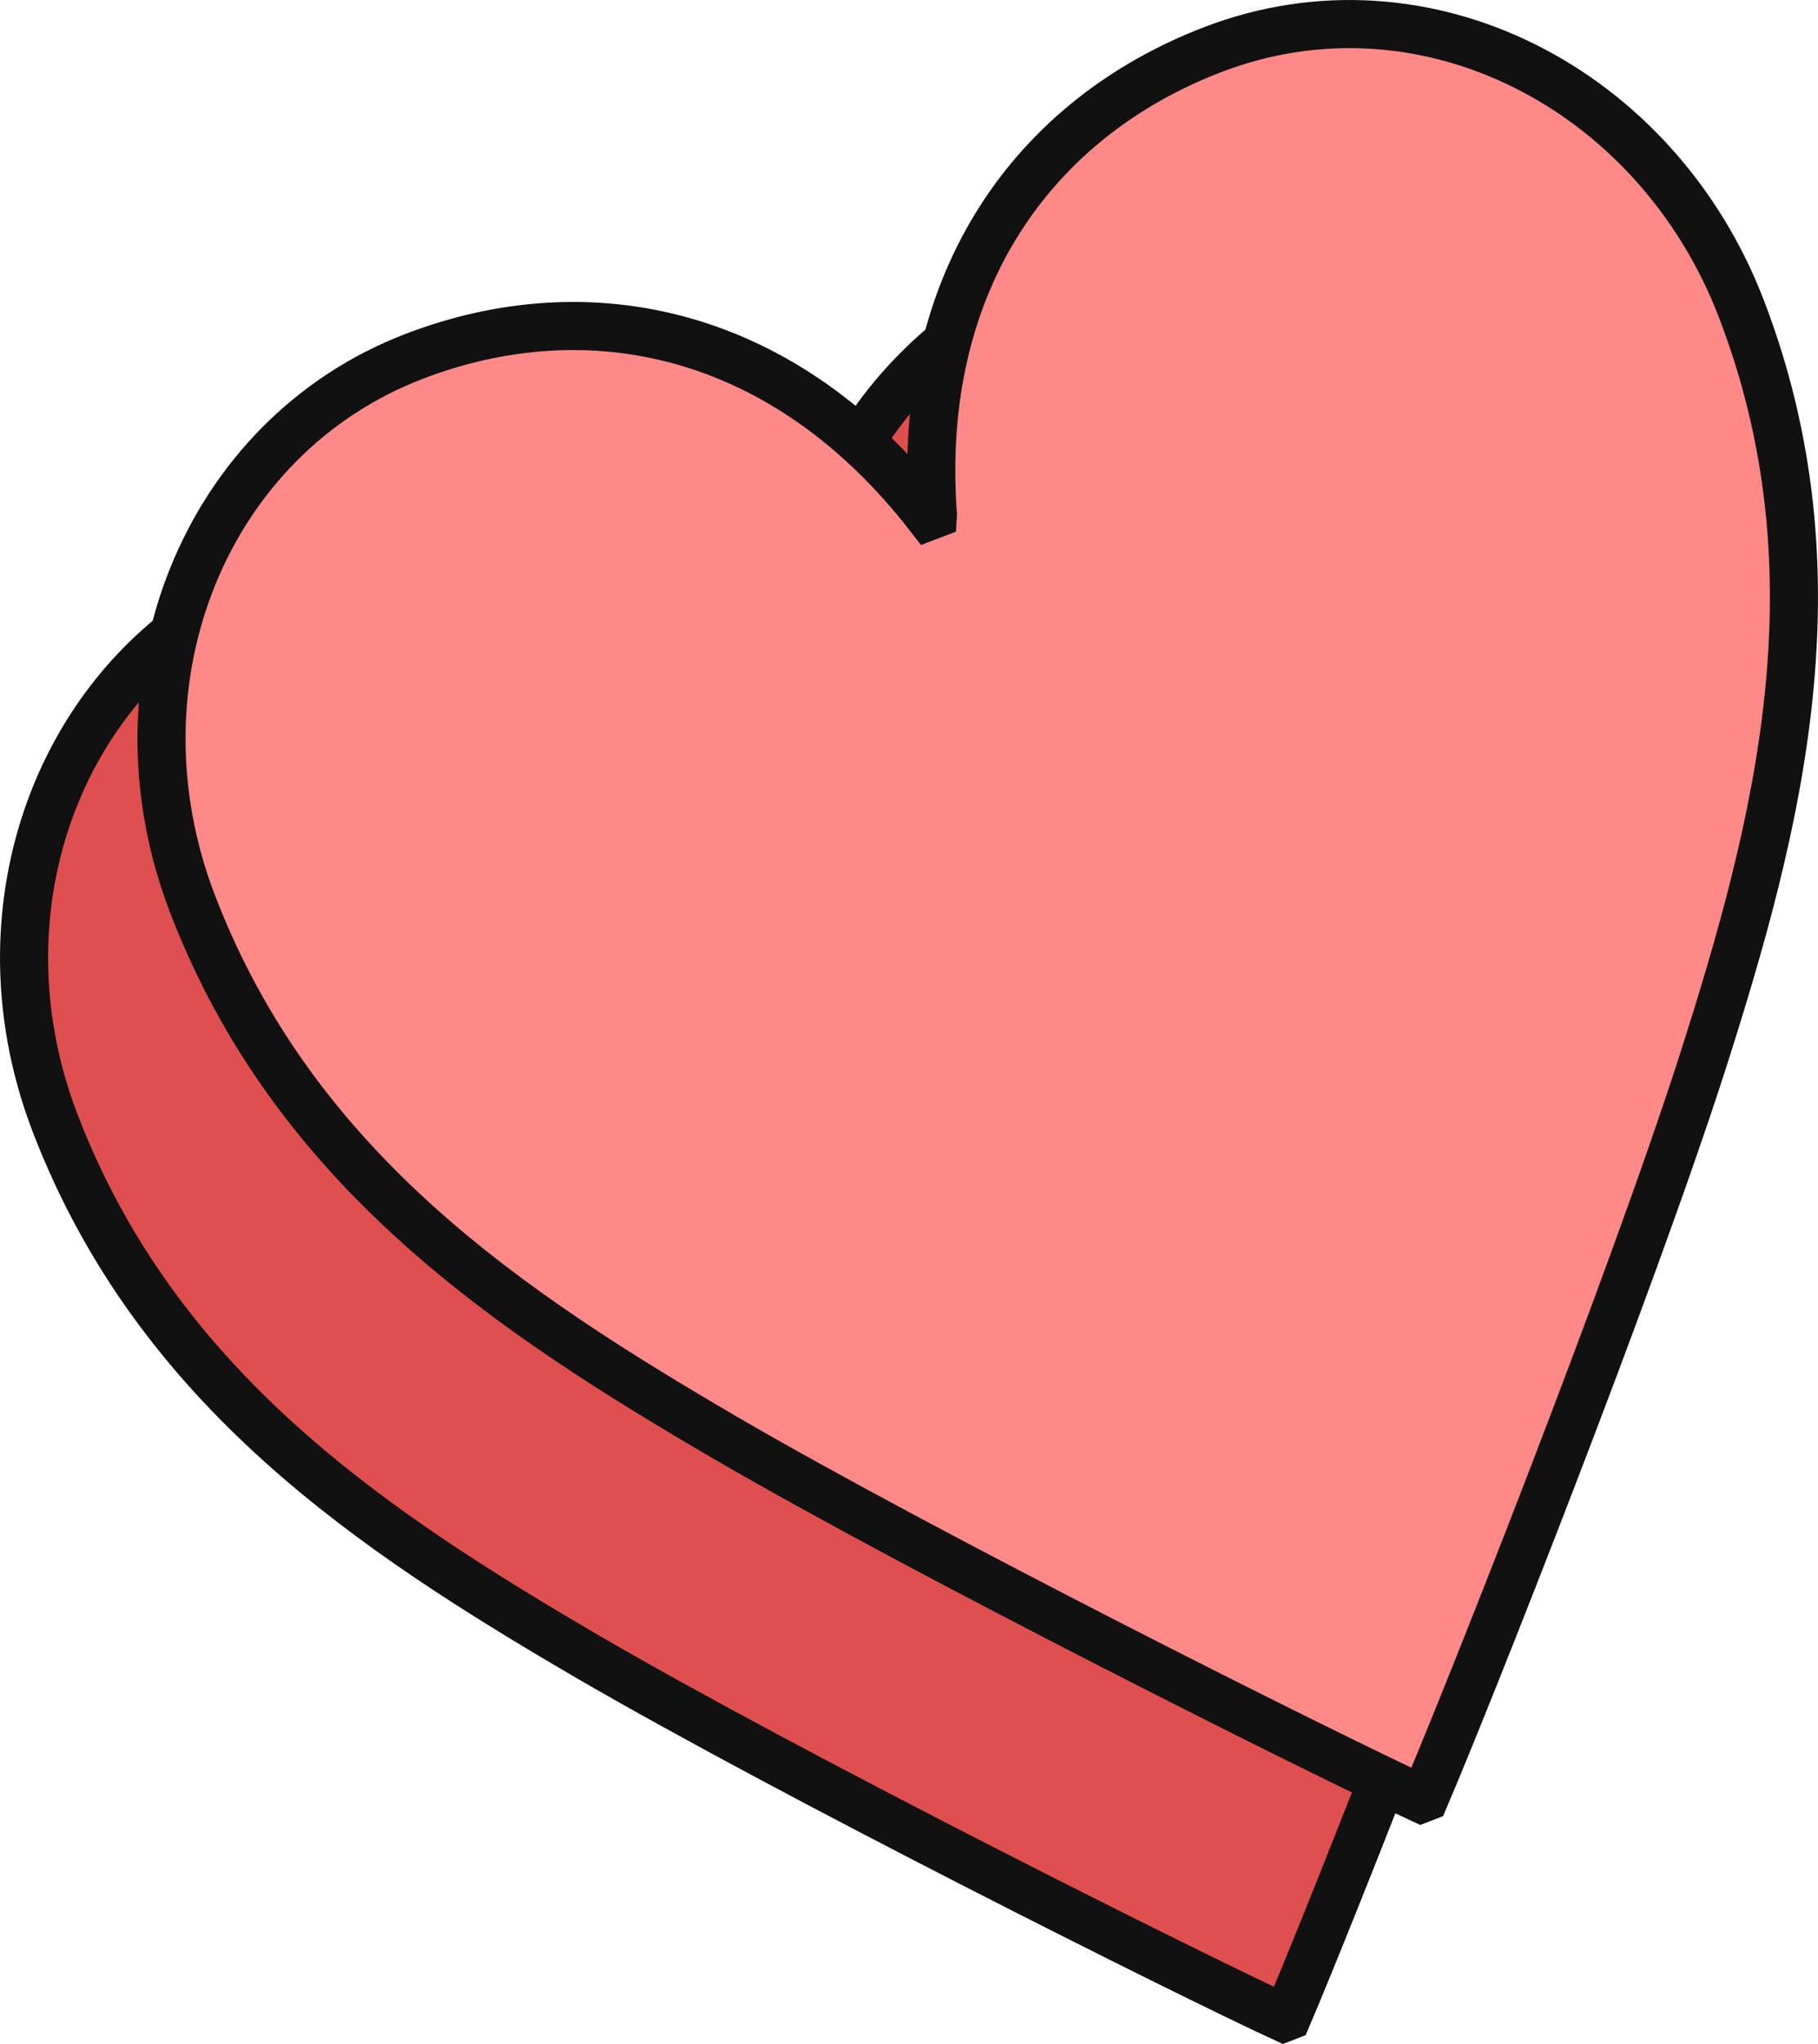 <svg data-name="レイヤー_1" xmlns="http://www.w3.org/2000/svg" viewBox="0 0 37.803 42.475"><g data-name="グループ_50"><path data-name="パス_129" d="M16.54 15.247c-.355-4.881 2.127-8.247 5.816-9.663 4.412-1.694 9.239.808 10.997 5.388 2.122 5.528.763 10.74-.805 15.645-1.511 4.697-4.879 13.185-5.776 15.285l-.08.031c-2.07-.957-10.212-5.026-14.48-7.51-4.45-2.6-8.945-5.559-11.067-11.087-1.79-4.662.275-9.715 4.607-11.378 3.65-1.401 7.707-.545 10.709 3.32l.079-.03Z" style="fill:#e04f4f;stroke:#111;stroke-miterlimit:4;stroke-width:1px"/><path data-name="パス_129-2" d="M19.398 10.695c-.355-4.881 2.127-8.247 5.816-9.663 4.412-1.694 9.239.808 10.997 5.388 2.122 5.528.763 10.74-.805 15.645-1.511 4.697-4.879 13.185-5.776 15.285l-.08.031c-2.07-.957-10.212-5.026-14.48-7.51-4.45-2.6-8.945-5.559-11.067-11.087-1.79-4.662.275-9.715 4.607-11.378 3.65-1.401 7.707-.545 10.709 3.32l.079-.03Z" style="fill:#f88;stroke:#111;stroke-miterlimit:4;stroke-width:1px"/></g></svg>